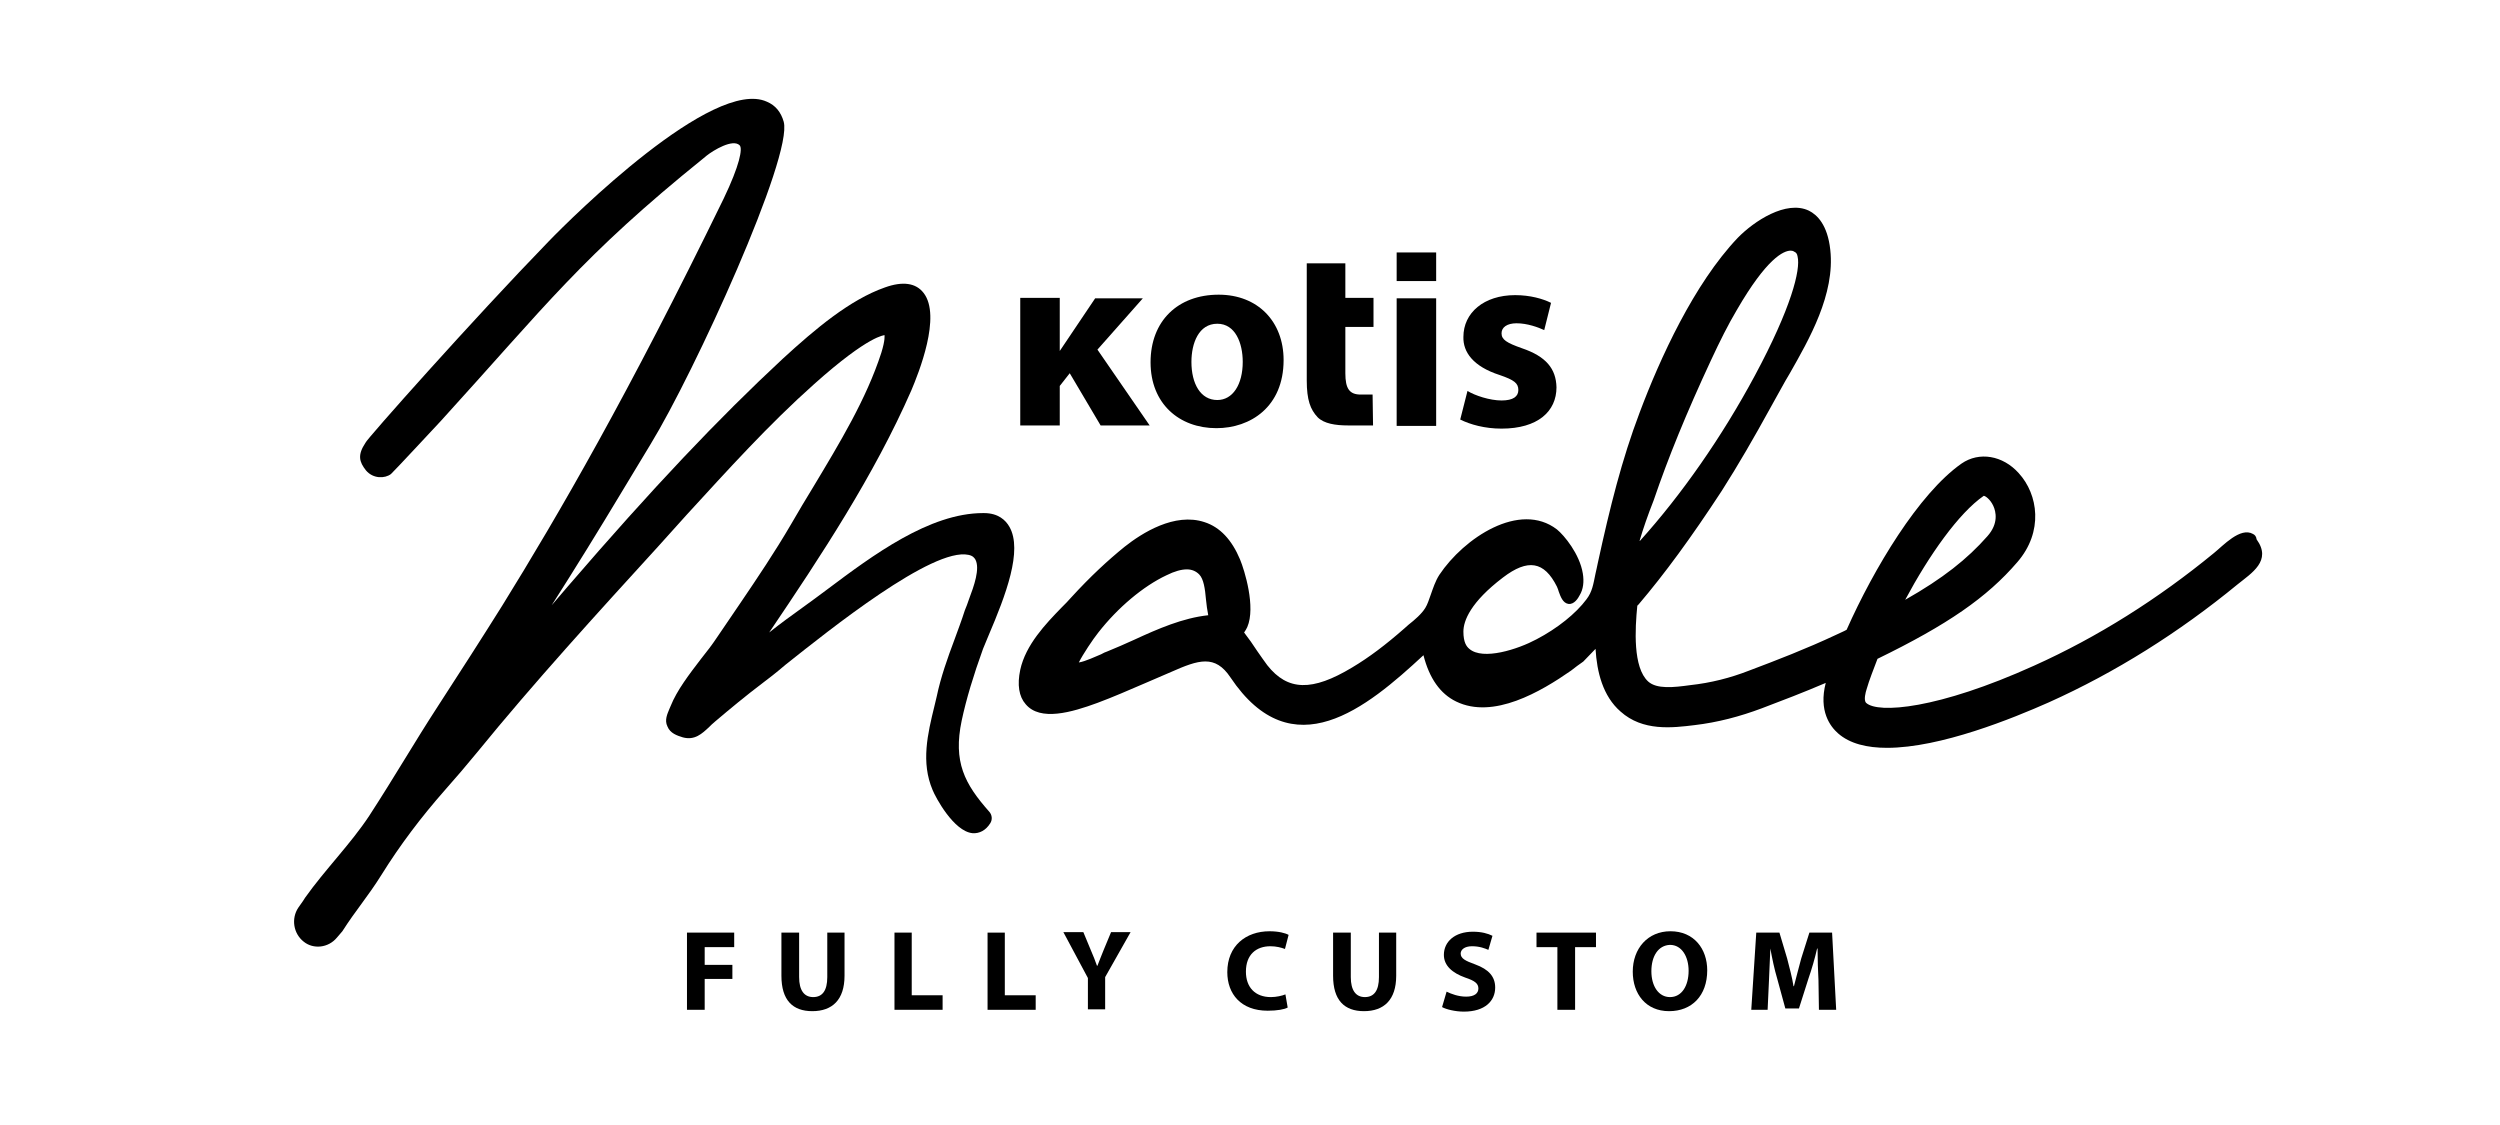 <?xml version="1.0" encoding="utf-8"?>
<!-- Generator: Adobe Illustrator 25.2.0, SVG Export Plug-In . SVG Version: 6.00 Build 0)  -->
<svg version="1.1" xmlns="http://www.w3.org/2000/svg" xmlns:xlink="http://www.w3.org/1999/xlink" x="0px" y="0px"
	 viewBox="0 0 550.6 247.8" style="enable-background:new 0 0 550.6 247.8;" xml:space="preserve">
<style type="text/css">
	.st0{fill:#FFFFFF;}
	.st1{filter:url(#Adobe_OpacityMaskFilter);}
	.st2{filter:url(#Adobe_OpacityMaskFilter_1_);}
	.st3{fill:#5E6971;}
	.st4{filter:url(#Adobe_OpacityMaskFilter_2_);}
	.st5{stroke:#000000;stroke-width:10;stroke-linecap:round;stroke-linejoin:round;stroke-miterlimit:10;}
	
		.st6{mask:url(#SVGID_4_);fill:none;stroke:#5E6971;stroke-width:2;stroke-linecap:round;stroke-linejoin:round;stroke-miterlimit:10;}
	.st7{filter:url(#Adobe_OpacityMaskFilter_3_);}
	.st8{filter:url(#Adobe_OpacityMaskFilter_4_);}
	.st9{fill:none;stroke:#5E6971;stroke-width:2;stroke-linecap:round;stroke-linejoin:round;stroke-miterlimit:10;}
	.st10{fill:#E4E6E8;}
	.st11{display:none;}
	.st12{display:none;fill:#FFFFFF;}
	.st13{filter:url(#Adobe_OpacityMaskFilter_5_);}
	.st14{filter:url(#Adobe_OpacityMaskFilter_6_);}
	.st15{fill:#5E6971;stroke:#5E6971;stroke-width:0.5;}
	.st16{filter:url(#Adobe_OpacityMaskFilter_7_);}
	.st17{stroke:#000000;stroke-width:11;stroke-linecap:round;stroke-linejoin:round;}
	
		.st18{mask:url(#SVGID_11_);fill:none;stroke:#5E6971;stroke-width:2;stroke-linecap:round;stroke-linejoin:round;stroke-miterlimit:10;}
	.st19{filter:url(#Adobe_OpacityMaskFilter_8_);}
	.st20{filter:url(#Adobe_OpacityMaskFilter_9_);}
	.st21{filter:url(#Adobe_OpacityMaskFilter_10_);}
	
		.st22{mask:url(#SVGID_15_);fill:none;stroke:#5E6971;stroke-width:2;stroke-linecap:round;stroke-linejoin:round;stroke-miterlimit:10;}
	.st23{filter:url(#Adobe_OpacityMaskFilter_11_);}
	.st24{filter:url(#Adobe_OpacityMaskFilter_12_);}
	.st25{filter:url(#Adobe_OpacityMaskFilter_13_);}
	.st26{stroke:#000000;stroke-width:8;stroke-linecap:round;stroke-linejoin:round;stroke-miterlimit:10;}
	
		.st27{mask:url(#SVGID_19_);fill:none;stroke:#5E6971;stroke-width:2;stroke-linecap:round;stroke-linejoin:round;stroke-miterlimit:10;}
	.st28{filter:url(#Adobe_OpacityMaskFilter_14_);}
	.st29{filter:url(#Adobe_OpacityMaskFilter_15_);}
	.st30{filter:url(#Adobe_OpacityMaskFilter_16_);}
	
		.st31{mask:url(#SVGID_23_);fill:none;stroke:#5E6971;stroke-width:2;stroke-linecap:round;stroke-linejoin:round;stroke-miterlimit:10;}
	.st32{filter:url(#Adobe_OpacityMaskFilter_17_);}
	.st33{filter:url(#Adobe_OpacityMaskFilter_18_);}
	.st34{filter:url(#Adobe_OpacityMaskFilter_19_);}
	
		.st35{mask:url(#SVGID_27_);fill:none;stroke:#5E6971;stroke-width:2;stroke-linecap:round;stroke-linejoin:round;stroke-miterlimit:10;}
	.st36{fill:#4E4B48;}
	.st37{fill:none;stroke:#FFFFFF;stroke-width:0.449;stroke-linecap:round;stroke-miterlimit:10;}
	.st38{fill:none;stroke:#FFFFFF;stroke-width:0.449;stroke-linecap:round;stroke-miterlimit:10;stroke-dasharray:1.354,1.805;}
	.st39{fill:none;stroke:#FFFFFF;stroke-width:0.449;stroke-linecap:round;stroke-miterlimit:10;stroke-dasharray:1.335,1.78;}
	.st40{fill:none;stroke:#FFFFFF;stroke-width:0.541;stroke-miterlimit:10;stroke-dasharray:2.163,2.163;}
	.st41{fill:#636569;}
	.st42{fill:none;stroke:#636569;stroke-width:0.56;stroke-miterlimit:10;}
	.st43{fill:none;stroke:#636569;stroke-width:0.56;stroke-miterlimit:10;stroke-dasharray:1.12,1.12;}
	.st44{clip-path:url(#SVGID_29_);}
	.st45{fill:none;stroke:#636569;stroke-width:0.375;stroke-miterlimit:10;stroke-dasharray:0.751,0.751;}
	.st46{fill:none;stroke:#636569;stroke-width:0.355;stroke-miterlimit:10;stroke-dasharray:0.711,0.711;}
	.st47{filter:url(#Adobe_OpacityMaskFilter_20_);}
	.st48{stroke:#000000;stroke-width:2.279;stroke-linecap:round;stroke-linejoin:round;stroke-miterlimit:10;}
	.st49{mask:url(#SVGID_30_);}
	.st50{filter:url(#Adobe_OpacityMaskFilter_21_);}
	.st51{stroke:#000000;stroke-width:1.709;stroke-linecap:round;stroke-linejoin:round;stroke-miterlimit:10;}
	.st52{mask:url(#SVGID_31_);}
	.st53{filter:url(#Adobe_OpacityMaskFilter_22_);}
	.st54{stroke:#000000;stroke-width:5.601;stroke-linecap:round;stroke-linejoin:round;stroke-miterlimit:10;}
	
		.st55{mask:url(#SVGID_32_);fill:none;stroke:#FFFFFF;stroke-width:1.12;stroke-linecap:round;stroke-linejoin:round;stroke-miterlimit:10;}
	.st56{fill:none;stroke:#FFFFFF;stroke-width:0.904;stroke-linecap:round;stroke-linejoin:round;stroke-miterlimit:10;}
	.st57{filter:url(#Adobe_OpacityMaskFilter_23_);}
	.st58{stroke:#000000;stroke-width:4.481;stroke-linecap:round;stroke-linejoin:round;stroke-miterlimit:10;}
	
		.st59{mask:url(#SVGID_33_);fill:none;stroke:#FFFFFF;stroke-width:1.12;stroke-linecap:round;stroke-linejoin:round;stroke-miterlimit:10;}
	.st60{fill:none;stroke:#000000;stroke-width:1.5;stroke-linecap:round;stroke-linejoin:round;stroke-miterlimit:10;}
	.st61{fill:#FF4D00;}
	.st62{fill:none;stroke:#FF4D00;stroke-width:0.906;stroke-miterlimit:10;}
	.st63{fill-rule:evenodd;clip-rule:evenodd;fill:#E6E6E6;}
	.st64{filter:url(#Adobe_OpacityMaskFilter_24_);}
	.st65{fill:none;stroke:#000000;stroke-miterlimit:10;}
	.st66{mask:url(#SVGID_34_);fill:url(#SVGID_35_);}
	.st67{fill-rule:evenodd;clip-rule:evenodd;fill:none;}
	.st68{clip-path:url(#SVGID_37_);fill-rule:evenodd;clip-rule:evenodd;}
	.st69{clip-path:url(#SVGID_37_);}
	.st70{filter:url(#Adobe_OpacityMaskFilter_25_);}
	.st71{mask:url(#SVGID_38_);fill:url(#SVGID_39_);}
	.st72{fill-rule:evenodd;clip-rule:evenodd;}
	.st73{filter:url(#Adobe_OpacityMaskFilter_26_);}
	.st74{mask:url(#SVGID_40_);fill:url(#SVGID_41_);}
	.st75{fill:#E50695;}
	.st76{fill:#F5A800;}
	.st77{fill:#4AC1E0;}
	.st78{fill:#0083AD;}
	.st79{filter:url(#Adobe_OpacityMaskFilter_27_);}
	.st80{fill:none;stroke:#000000;stroke-width:0.906;stroke-miterlimit:10;}
	.st81{mask:url(#SVGID_42_);fill:url(#SVGID_43_);}
	.st82{fill:#FF4C00;}
	.st83{fill:url(#SVGID_44_);}
	.st84{filter:url(#Adobe_OpacityMaskFilter_28_);}
	.st85{mask:url(#SVGID_45_);fill:url(#SVGID_46_);}
	.st86{filter:url(#Adobe_OpacityMaskFilter_29_);}
	.st87{filter:url(#Adobe_OpacityMaskFilter_30_);}
	.st88{filter:url(#Adobe_OpacityMaskFilter_31_);}
	
		.st89{mask:url(#SVGID_49_);fill:none;stroke:#5E6971;stroke-width:2;stroke-linecap:round;stroke-linejoin:round;stroke-miterlimit:10;}
	.st90{filter:url(#Adobe_OpacityMaskFilter_32_);}
	.st91{filter:url(#Adobe_OpacityMaskFilter_33_);}
	.st92{filter:url(#Adobe_OpacityMaskFilter_34_);}
	.st93{filter:url(#Adobe_OpacityMaskFilter_35_);}
	.st94{filter:url(#Adobe_OpacityMaskFilter_36_);}
	
		.st95{mask:url(#SVGID_54_);fill:none;stroke:#5E6971;stroke-width:2;stroke-linecap:round;stroke-linejoin:round;stroke-miterlimit:10;}
	.st96{filter:url(#Adobe_OpacityMaskFilter_37_);}
	.st97{filter:url(#Adobe_OpacityMaskFilter_38_);}
	.st98{filter:url(#Adobe_OpacityMaskFilter_39_);}
	
		.st99{mask:url(#SVGID_57_);fill:none;stroke:#5E6971;stroke-width:2;stroke-linecap:round;stroke-linejoin:round;stroke-miterlimit:10;}
	.st100{filter:url(#Adobe_OpacityMaskFilter_40_);}
	.st101{filter:url(#Adobe_OpacityMaskFilter_41_);}
	.st102{filter:url(#Adobe_OpacityMaskFilter_42_);}
	
		.st103{mask:url(#SVGID_60_);fill:none;stroke:#5E6971;stroke-width:2;stroke-linecap:round;stroke-linejoin:round;stroke-miterlimit:10;}
	.st104{filter:url(#Adobe_OpacityMaskFilter_43_);}
	.st105{filter:url(#Adobe_OpacityMaskFilter_44_);}
	.st106{filter:url(#Adobe_OpacityMaskFilter_45_);}
	
		.st107{mask:url(#SVGID_63_);fill:none;stroke:#5E6971;stroke-width:2;stroke-linecap:round;stroke-linejoin:round;stroke-miterlimit:10;}
	.st108{filter:url(#Adobe_OpacityMaskFilter_46_);}
	.st109{filter:url(#Adobe_OpacityMaskFilter_47_);}
	.st110{filter:url(#Adobe_OpacityMaskFilter_48_);}
	
		.st111{mask:url(#SVGID_66_);fill:none;stroke:#5E6971;stroke-width:2;stroke-linecap:round;stroke-linejoin:round;stroke-miterlimit:10;}
	.st112{fill:none;stroke:#FFFFFF;stroke-width:0.801;stroke-linecap:round;stroke-miterlimit:10;}
	.st113{fill:none;stroke:#FFFFFF;stroke-width:0.801;stroke-linecap:round;stroke-miterlimit:10;stroke-dasharray:2.417,3.222;}
	.st114{fill:none;stroke:#FFFFFF;stroke-width:0.801;stroke-linecap:round;stroke-miterlimit:10;stroke-dasharray:2.383,3.178;}
	.st115{fill:none;stroke:#FFFFFF;stroke-width:0.966;stroke-miterlimit:10;stroke-dasharray:3.862,3.862;}
	.st116{fill:none;stroke:#636569;stroke-miterlimit:10;}
	.st117{fill:none;stroke:#636569;stroke-miterlimit:10;stroke-dasharray:2,2;}
	.st118{clip-path:url(#SVGID_68_);}
	.st119{fill:none;stroke:#636569;stroke-width:0.67;stroke-miterlimit:10;stroke-dasharray:1.34,1.34;}
	.st120{fill:none;stroke:#636569;stroke-width:0.634;stroke-miterlimit:10;stroke-dasharray:1.269,1.269;}
	.st121{filter:url(#Adobe_OpacityMaskFilter_49_);}
	.st122{stroke:#000000;stroke-width:4.068;stroke-linecap:round;stroke-linejoin:round;stroke-miterlimit:10;}
	.st123{mask:url(#SVGID_69_);}
	.st124{filter:url(#Adobe_OpacityMaskFilter_50_);}
	.st125{stroke:#000000;stroke-width:3.051;stroke-linecap:round;stroke-linejoin:round;stroke-miterlimit:10;}
	.st126{mask:url(#SVGID_70_);}
	.st127{filter:url(#Adobe_OpacityMaskFilter_51_);}
	
		.st128{mask:url(#SVGID_71_);fill:none;stroke:#FFFFFF;stroke-width:2;stroke-linecap:round;stroke-linejoin:round;stroke-miterlimit:10;}
	.st129{fill:none;stroke:#FFFFFF;stroke-width:1.613;stroke-linecap:round;stroke-linejoin:round;stroke-miterlimit:10;}
	.st130{filter:url(#Adobe_OpacityMaskFilter_52_);}
	
		.st131{mask:url(#SVGID_72_);fill:none;stroke:#FFFFFF;stroke-width:2;stroke-linecap:round;stroke-linejoin:round;stroke-miterlimit:10;}
	.st132{fill:none;stroke:#000000;stroke-width:4.375;stroke-linecap:round;stroke-linejoin:round;stroke-miterlimit:10;}
	.st133{fill:none;stroke:#000000;stroke-width:1.747;stroke-linecap:round;stroke-linejoin:round;stroke-miterlimit:10;}
	.st134{fill:none;stroke:#3A3A3A;stroke-width:1.747;stroke-linecap:round;stroke-linejoin:round;stroke-miterlimit:10;}
</style>
<g id="Proof">
</g>
<g id="Notes">
	<g id="New_Symbol_4">
	</g>
	<g>
		<g>
			<g>
				<g>
					<g>
						<g>
							<polygon points="233.4,77.3 241.2,65.7 251.7,65.7 241.7,77 253.2,93.7 242.4,93.7 235.6,82.2 233.4,85 233.4,93.7 
								224.7,93.7 224.7,65.6 233.4,65.6 							"/>
						</g>
					</g>
				</g>
				<g>
					<g>
						<g>
							<path d="M267.9,94.3c-8.2,0-14.5-5.4-14.5-14.5c0-9.1,6-14.9,15-14.9c8.6,0,14.3,5.9,14.3,14.4
								C282.7,89.6,275.4,94.3,267.9,94.3L267.9,94.3z M268.1,88.1c3.4,0,5.6-3.4,5.6-8.4c0-4.1-1.6-8.4-5.6-8.4
								c-4.1,0-5.7,4.3-5.7,8.4C262.4,84.5,264.4,88.1,268.1,88.1L268.1,88.1z"/>
						</g>
					</g>
				</g>
				<g>
					<g>
						<g>
							<path d="M296.3,58v7.6h6.2v6.4h-6.2v10.2c0,3.4,0.9,4.7,3.4,4.7c1.2,0,2,0,2.6,0l0.1,6.8h-5.5c-2.8,0-5.3-0.4-6.7-1.8
								c-1.6-1.7-2.4-3.8-2.4-8.1V58L296.3,58z"/>
						</g>
					</g>
				</g>
				<g>
					<g>
						<g>
							<rect x="307.6" y="65.7" width="8.7" height="28.1"/>
						</g>
					</g>
				</g>
				<g>
					<g>
						<g>
							<rect x="307.6" y="55.6" width="8.7" height="6.3"/>
						</g>
					</g>
				</g>
				<g>
					<g>
						<g>
							<path d="M323.2,86.1c1.6,1,4.9,2.1,7.5,2.1c2.6,0,3.7-0.9,3.7-2.3c0-1.5-0.9-2.2-4.1-3.3c-5.9-1.9-8.1-5.1-8-8.4
								c0-5.3,4.5-9.2,11.4-9.2c3.3,0,6.1,0.8,7.9,1.7l-1.5,6c-1.3-0.6-3.7-1.5-6.1-1.5c-2.1,0-3.3,0.9-3.3,2.2
								c0,1.4,1.1,2.1,4.5,3.3c5.3,1.8,7.5,4.5,7.6,8.6c0,5.3-4.1,9.1-12.1,9.1c-3.7,0-6.9-0.9-9.1-2L323.2,86.1z"/>
						</g>
					</g>
				</g>
			</g>
			<g>
				<path d="M74.2,206.5c0.7-0.8,1.2-1.4,1.2-1.4c3-4.7,5.6-7.6,8.6-12.4c4.1-6.6,8.8-12.8,14-18.7c2.4-2.7,4.7-5.4,7-8.2
					c12.7-15.6,26.6-30.8,40-45.5l6.3-7c8.9-9.7,18-19.8,28-28.7c12.3-11,15.5-10.7,15.5-10.8c0,0.1,0.2,1-0.7,3.9
					c-3.3,10.2-9.2,19.9-14.9,29.4c-1.7,2.8-3.4,5.6-5,8.4c-3.5,6-7.4,11.8-11.2,17.4c-1.7,2.5-3.4,5-5.1,7.5
					c-1,1.5-2.2,3.1-3.5,4.7c-2.6,3.4-5.3,6.9-6.7,10.4l-0.3,0.7c-0.4,1-1.1,2.4-0.4,3.8c0.6,1.5,2.1,2,3.4,2.4
					c2.6,0.7,4.2-0.8,5.8-2.3c0.4-0.4,0.8-0.8,1.3-1.2c3.3-2.8,6.8-5.7,10.5-8.5c1.2-0.9,2.9-2.2,5-4c9.7-7.7,32.4-25.9,40.3-24.2
					c1,0.2,1.3,0.7,1.5,1c1.1,2-0.3,5.9-1.4,8.8c-0.3,0.9-0.6,1.7-0.9,2.4c-0.7,2.2-1.5,4.3-2.3,6.5c-1.5,4-3,8.2-3.9,12.5l-0.5,2.1
					c-1.5,6.1-3,12.4-0.4,18.5c0.6,1.5,4.6,9.1,8.8,9.5c1.5,0.1,2.9-0.6,3.9-2.2c0.5-0.8,0.4-1.8-0.2-2.5c-5.5-6.2-8-11-6.1-20.1
					c1-4.7,2.6-10,4.7-15.8c0.3-0.7,0.7-1.7,1.2-2.9c3.8-8.9,7.6-18.8,4.6-24c-0.8-1.4-2.4-3-5.6-3h-0.2c-11.8,0-24.3,9.3-34.3,16.8
					c-1.9,1.4-3.6,2.7-5.3,3.9c-2.5,1.8-5,3.6-7.5,5.6c11.5-17,23.1-34.6,31.3-53.3c1.6-3.8,6.7-16.4,2.7-21.5
					c-1.7-2.2-4.6-2.6-8.5-1.2c-7.7,2.7-15.3,9.1-22.5,15.7c-14.1,13.1-28.7,28.5-47.3,50.1c-1.2,1.4-2.4,2.8-3.6,4.2
					c5.1-8,10.3-16.4,15.7-25.4l6.1-10.1c9.6-15.7,31.4-63.4,29.3-71c-0.6-2.1-1.8-3.6-3.7-4.4c-11.8-5.4-42.9,25.4-48.1,30.8
					c-16.5,17-40.3,43.8-40.3,44.3l0,0c-1.8,2.7-1.4,4.2,0.1,6.1c1.6,1.9,4.2,1.8,5.5,0.8c0.3-0.2,11-11.7,11-11.7
					c23.3-25.6,31-36.2,57.9-57.9l0.6-0.5c1.5-1.2,5.8-3.8,7.3-2.3c0.7,0.7,0,4.4-3.5,11.7c-21.1,43.3-36.3,69.5-48.8,89.7
					c-4.7,7.5-9.4,14.8-14.2,22.2c-5.2,8-9.2,15-15.1,24.1c-4.1,6.2-9.7,11.8-14.1,18c-0.1,0.2-0.7,1.1-1.5,2.2
					c-1.6,2.4-1.1,5.7,1.2,7.5h0C69,209.1,72.3,208.8,74.2,206.5z"/>
				<path d="M496.2,117.6c-2.8-1.6-6.6,2.6-8.6,4.2c-12.3,10.1-25.6,18.5-39.6,24.8c-21.2,9.6-34.4,10.6-37,8.2
					c-0.6-0.6-0.1-2.4,0.1-3c0.6-2.1,1.5-4.3,2.4-6.7c15.4-7.5,24.1-13.5,30.8-21.3c5.8-6.7,4.6-14.9,0.3-19.6
					c-3.5-3.9-8.7-4.8-12.6-2.1c-9.4,6.6-19.3,23.1-25.3,36.6c-0.7,0.4-1.5,0.7-2.3,1.1c-6.6,3.1-13.1,5.6-19.2,7.9
					c-4.1,1.6-8.4,2.7-13,3.2c-3.6,0.5-7.3,0.9-9.2-0.8c-3.4-3.1-2.9-11.6-2.4-16.7c0.1-0.1,0.2-0.2,0.3-0.3
					c5.7-6.7,11.5-14.6,18.3-25c3.7-5.8,7.2-11.9,10.5-17.9c1.2-2.1,2.3-4.2,3.5-6.3l1-1.7c4.2-7.4,10-17.4,8.9-27.2
					c-0.6-5.5-2.9-7.7-4.7-8.6c-5-2.4-12.1,2.3-15.7,6c-9.6,10.1-17.1,26.5-21.6,38.5c-3.9,10.3-6.5,20.7-9.2,33.1
					c-0.2,0.8-0.3,1.6-0.5,2.3c-0.5,2.4-0.7,4-2,5.7c-2.3,3.1-6.4,6.4-11,8.8c-4.1,2.2-11.8,4.7-14.8,2.1c-0.6-0.5-1.3-1.4-1.3-3.8
					c0-2.4,1.6-6.5,8.7-11.9c5.5-4.2,9.1-3.6,11.9,2c0.2,0.4,0.3,0.8,0.4,1.1c0.4,1.1,0.9,2.5,2.1,2.7c1.3,0.2,2.2-1.3,2.5-1.9
					c0.8-1.3,1-3,0.7-4.8c-0.7-4.3-4.1-8.4-5.7-9.7c-8.2-6.3-20.5,1.9-25.9,10c-0.9,1.4-1.4,3-1.9,4.4c-0.4,1.1-0.7,2.1-1.2,2.9
					c-0.8,1.3-2.3,2.6-3.7,3.7l-0.9,0.8c-4.1,3.6-7.8,6.4-11.5,8.6c-8.8,5.3-14.2,5.2-18.7-0.5c-0.7-0.9-1.4-2-2.2-3.1
					c-0.9-1.4-1.9-2.8-2.9-4.1c0.3-0.4,0.5-0.8,0.7-1.2c1.9-4.4-0.6-12.5-1.6-14.9c-1.8-4.3-4.4-7.1-7.8-8.2
					c-6.6-2.2-13.8,2.4-17.6,5.4c-3.7,3-7.5,6.5-11.8,11.2c-0.6,0.7-1.3,1.4-2.1,2.2c-3.5,3.6-7.9,8.2-9.1,13.7
					c-0.7,3.3-0.3,5.9,1.2,7.6c3.2,3.8,10.1,1.8,15.8-0.3c3.5-1.3,6.9-2.8,10.4-4.3l5.8-2.5c6.1-2.7,9.7-3.9,13.1,1.2
					c13.6,20.3,30,6.7,42.5-4.9c1.3,5.1,3.7,8.5,7.2,10.2c8.2,4,18.7-2.2,25.3-6.8c0.9-0.7,1.8-1.4,2.7-2l2.7-2.8
					c0.3,5.1,1.6,10.4,5.5,13.8c4.9,4.4,11.4,3.6,16.3,3c5.1-0.6,10-1.9,14.8-3.7c4.5-1.7,9.2-3.5,14.1-5.6c-1.6,6.2,1,9.6,2.7,11.1
					c2.6,2.3,6.4,3.2,10.8,3.2c11.8,0,27.7-6.5,35.6-10c14.7-6.6,28.7-15.4,41.6-26c3.1-2.5,7.6-5.2,4.2-9.9
					C496.9,118.1,496.6,117.8,496.2,117.6z M436.9,109.2c0.3,0,1.4,0.7,2.1,2.2c0.6,1.3,1.2,3.9-1.3,6.7c-4.4,5-9.8,9.3-18.1,14
					C424.9,122.2,431.4,113,436.9,109.2z M249.8,140.9c-2,0.9-4,1.8-6,2.6c-0.3,0.1-0.8,0.3-1.3,0.6c-1,0.4-3.5,1.6-4.9,1.8
					c0.9-1.8,3.1-5.1,4.3-6.6c4.3-5.5,9.9-10.2,15-12.6c1.8-0.9,3.3-1.3,4.5-1.3c1.1,0,2,0.4,2.7,1.1c1,1,1.3,3.2,1.5,5.5
					c0.1,1.2,0.3,2.4,0.5,3.5C260.5,136.1,255,138.5,249.8,140.9z M364.2,110.2c3.2-9.4,7.2-19.2,12.6-30.8c2-4.3,3.8-7.9,5.7-11.1
					c6.6-11.4,10.3-13.1,11.9-13.1c0.3,0,0.6,0.1,0.7,0.2c0.5,0.2,0.7,0.5,0.8,1.1c0.7,2.9-1.4,11.3-9.4,26.2
					c-7.3,13.6-16.2,26.3-25.3,36.4l-0.1,0C361.9,116.4,362.9,113.5,364.2,110.2C364.2,110.3,364.2,110.2,364.2,110.2z"/>
			</g>
		</g>
		<g>
			<g>
				<path d="M151.3,205.4h10.4v3.2h-6.5v3.9h6.1v3.1h-6.1v6.8h-3.9V205.4z"/>
				<path d="M176,205.4v9.8c0,2.9,1.1,4.4,3.1,4.4c2,0,3.1-1.4,3.1-4.4v-9.8h3.8v9.5c0,5.3-2.7,7.8-7.1,7.8c-4.3,0-6.8-2.4-6.8-7.8
					v-9.5H176z"/>
				<path d="M196.9,205.4h3.9v13.8h6.8v3.2h-10.6V205.4z"/>
				<path d="M217.4,205.4h3.9v13.8h6.8v3.2h-10.6V205.4z"/>
				<path d="M239.6,222.4v-7l-5.4-10.1h4.4l1.7,4.1c0.5,1.2,0.9,2.1,1.3,3.3h0.1c0.4-1.1,0.8-2,1.3-3.3l1.7-4.1h4.3l-5.6,9.9v7.1
					H239.6z"/>
				<path d="M283.6,221.9c-0.7,0.4-2.3,0.7-4.4,0.7c-5.9,0-8.9-3.7-8.9-8.5c0-5.8,4.1-9,9.3-9c2,0,3.5,0.4,4.2,0.8l-0.8,3.1
					c-0.8-0.3-1.9-0.6-3.2-0.6c-3.1,0-5.4,1.8-5.4,5.6c0,3.4,2,5.6,5.5,5.6c1.2,0,2.5-0.3,3.2-0.6L283.6,221.9z"/>
				<path d="M297.5,205.4v9.8c0,2.9,1.1,4.4,3.1,4.4c2,0,3.1-1.4,3.1-4.4v-9.8h3.8v9.5c0,5.3-2.7,7.8-7.1,7.8
					c-4.3,0-6.8-2.4-6.8-7.8v-9.5H297.5z"/>
				<path d="M318.6,218.4c1,0.5,2.6,1.1,4.3,1.1c1.8,0,2.7-0.7,2.7-1.8c0-1.1-0.8-1.7-2.9-2.4c-2.8-1-4.7-2.6-4.7-5
					c0-2.9,2.4-5.1,6.4-5.1c1.9,0,3.3,0.4,4.3,0.9l-0.9,3.1c-0.7-0.3-1.9-0.8-3.6-0.8c-1.7,0-2.5,0.8-2.5,1.6c0,1.1,1,1.6,3.2,2.4
					c3,1.1,4.4,2.7,4.4,5.1c0,2.9-2.2,5.3-6.9,5.3c-1.9,0-3.9-0.5-4.8-1L318.6,218.4z"/>
				<path d="M343,208.6h-4.6v-3.2h13.1v3.2h-4.6v13.8H343V208.6z"/>
				<path d="M376,213.7c0,5.6-3.4,9-8.4,9c-5.1,0-8-3.8-8-8.7c0-5.1,3.3-8.9,8.3-8.9C373.1,205.1,376,209,376,213.7z M363.7,213.9
					c0,3.3,1.6,5.7,4.1,5.7c2.6,0,4.1-2.5,4.1-5.8c0-3.1-1.5-5.7-4.1-5.7C365.2,208.2,363.7,210.6,363.7,213.9z"/>
				<path d="M400.5,215.9c-0.1-2-0.2-4.5-0.2-7h-0.1c-0.5,2.2-1.2,4.6-1.9,6.6l-2.1,6.6h-3l-1.8-6.6c-0.6-2-1.1-4.4-1.5-6.6h0
					c-0.1,2.3-0.2,4.9-0.3,7l-0.3,6.5h-3.6l1.1-17h5.1l1.7,5.7c0.5,2,1.1,4.1,1.4,6.1h0.1c0.5-2,1.1-4.2,1.6-6.1l1.8-5.7h5l0.9,17
					h-3.8L400.5,215.9z"/>
			</g>
		</g>
	</g>
</g>
</svg>
